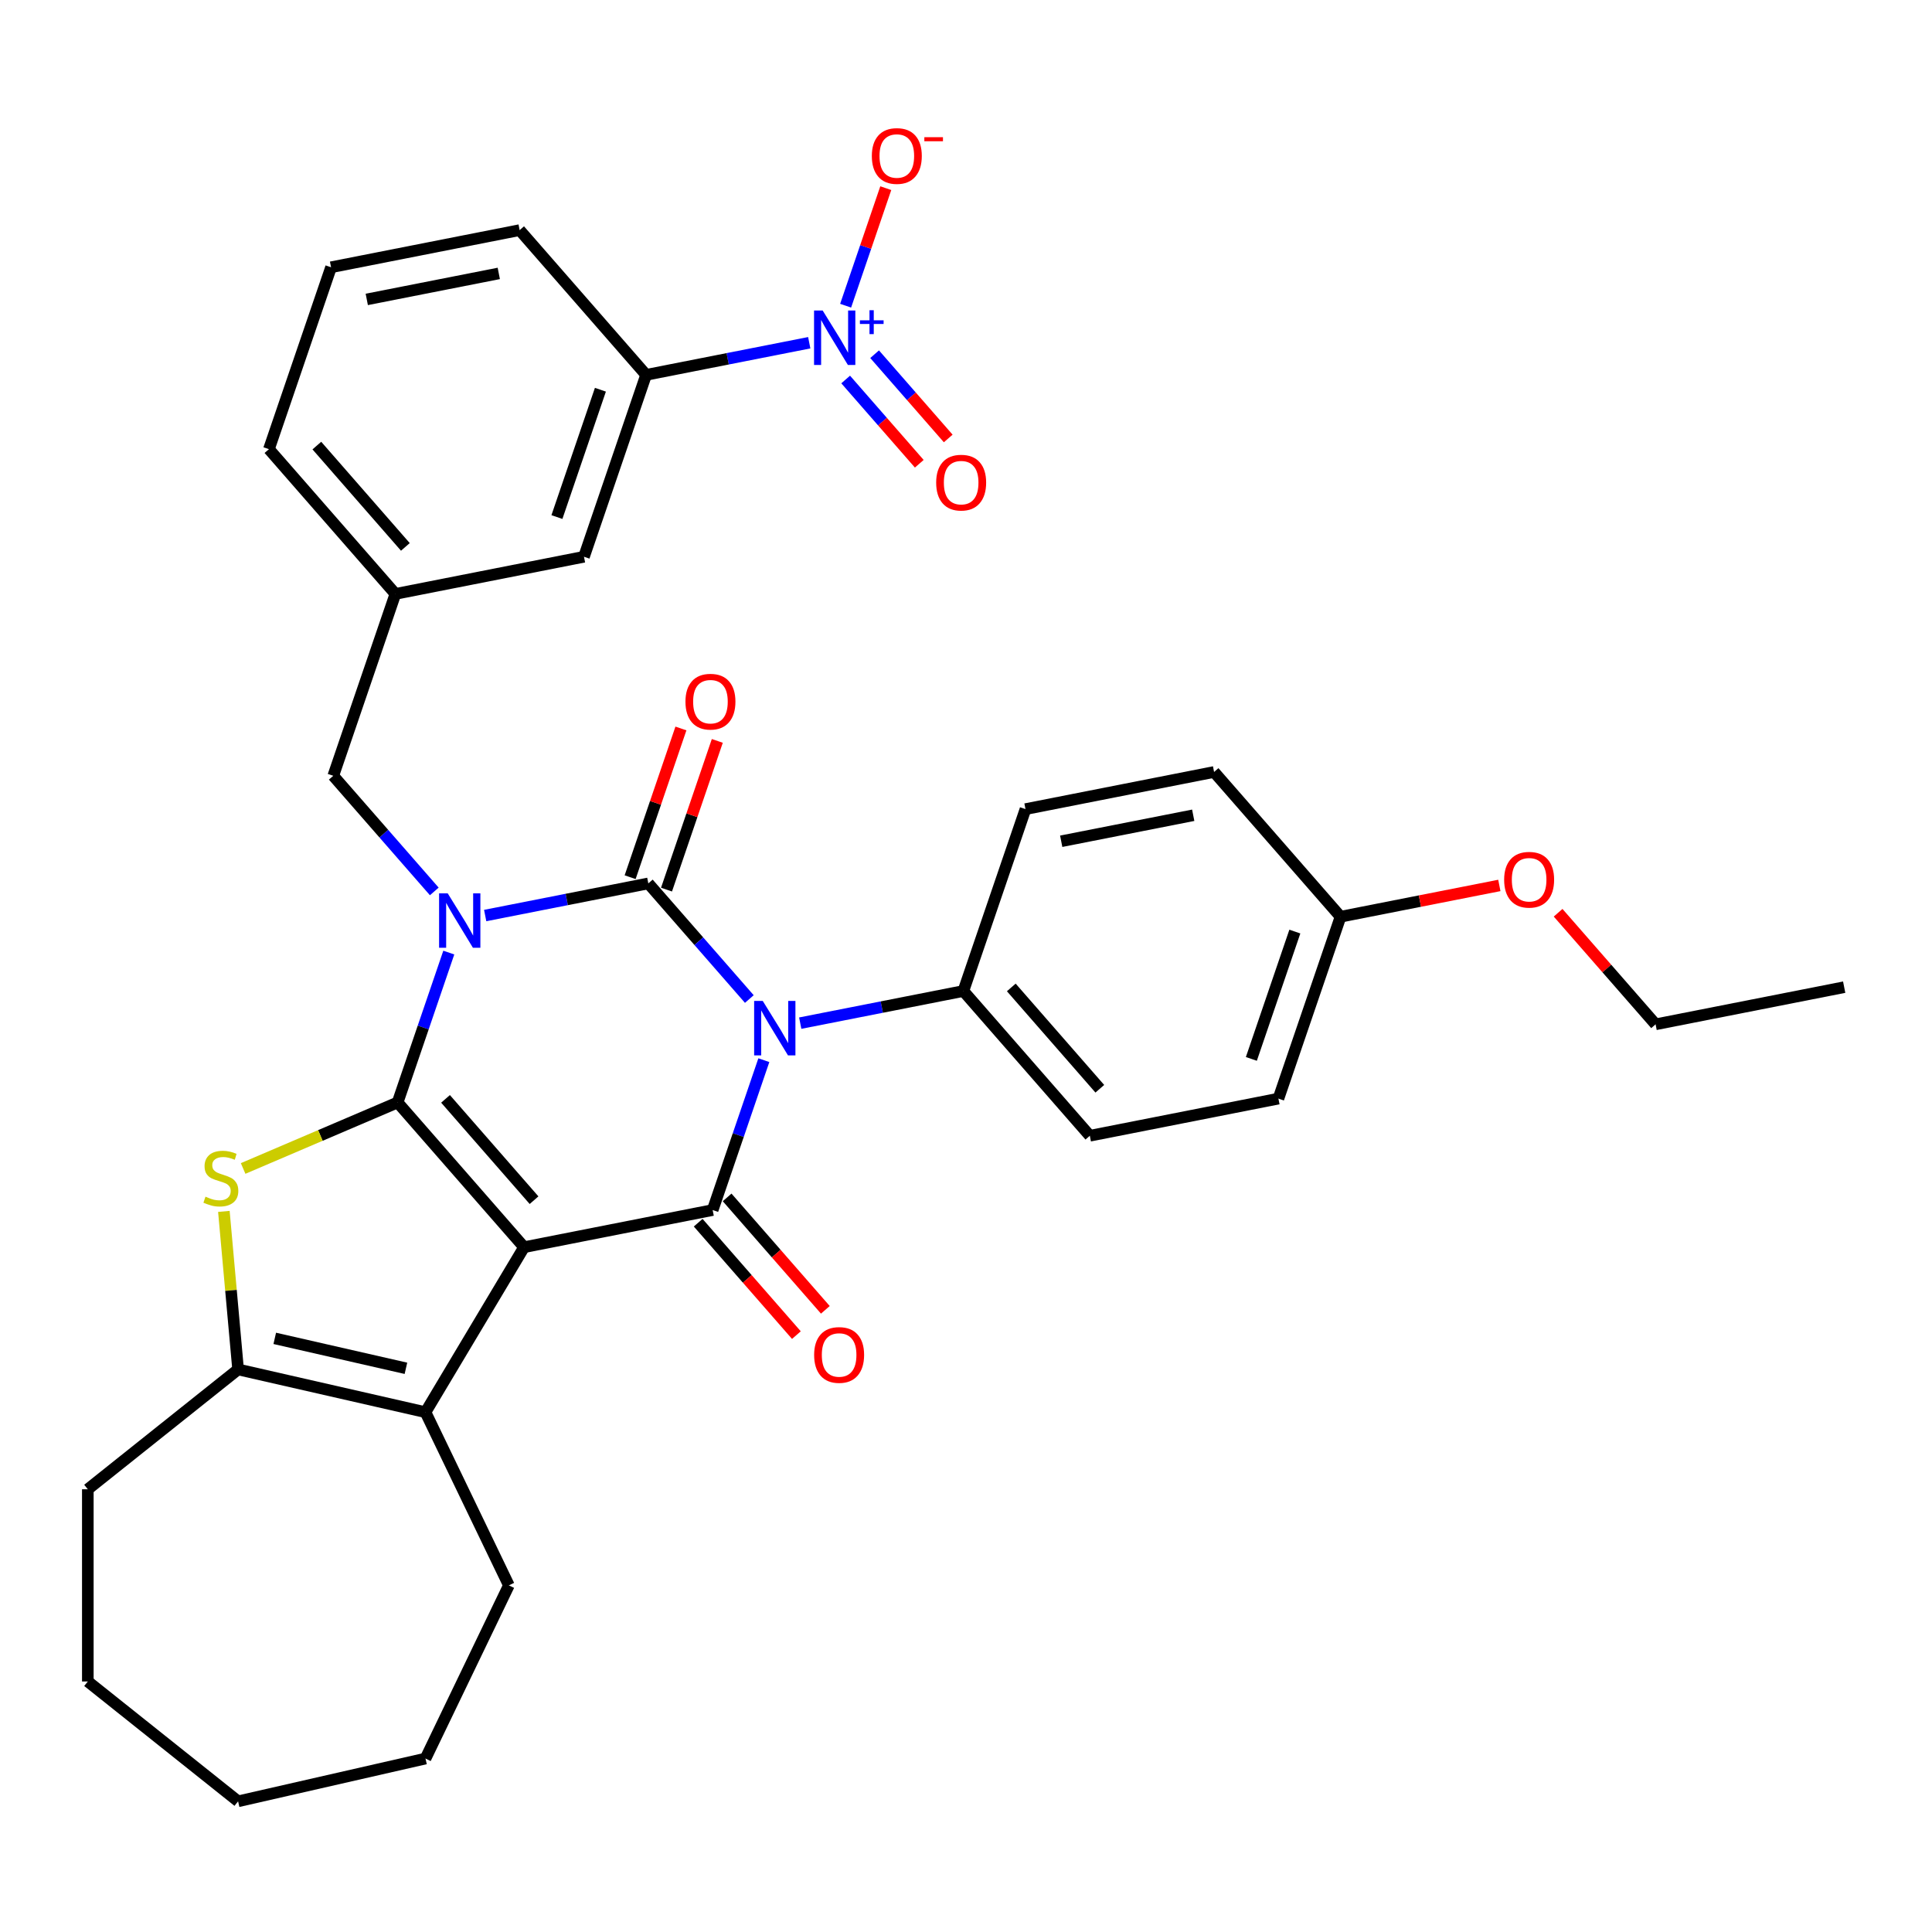 <?xml version='1.0' encoding='iso-8859-1'?>
<svg version='1.1' baseProfile='full'
              xmlns='http://www.w3.org/2000/svg'
                      xmlns:rdkit='http://www.rdkit.org/xml'
                      xmlns:xlink='http://www.w3.org/1999/xlink'
                  xml:space='preserve'
width='1000px' height='1000px' viewBox='0 0 1000 1000'>
<!-- END OF HEADER -->
<rect style='opacity:1.0;fill:#FFFFFF;stroke:none' width='1000' height='1000' x='0' y='0'> </rect>
<path class='bond-0' d='M 232.296,493.051 L 219.049,531.838' style='fill:none;fill-rule:evenodd;stroke:#0000FF;stroke-width:6px;stroke-linecap:butt;stroke-linejoin:miter;stroke-opacity:1' />
<path class='bond-0' d='M 219.049,531.838 L 205.801,570.625' style='fill:none;fill-rule:evenodd;stroke:#000000;stroke-width:6px;stroke-linecap:butt;stroke-linejoin:miter;stroke-opacity:1' />
<path class='bond-2' d='M 251.129,473.882 L 293.349,465.566' style='fill:none;fill-rule:evenodd;stroke:#0000FF;stroke-width:6px;stroke-linecap:butt;stroke-linejoin:miter;stroke-opacity:1' />
<path class='bond-2' d='M 293.349,465.566 L 335.569,457.25' style='fill:none;fill-rule:evenodd;stroke:#000000;stroke-width:6px;stroke-linecap:butt;stroke-linejoin:miter;stroke-opacity:1' />
<path class='bond-9' d='M 224.785,461.4 L 198.642,431.477' style='fill:none;fill-rule:evenodd;stroke:#0000FF;stroke-width:6px;stroke-linecap:butt;stroke-linejoin:miter;stroke-opacity:1' />
<path class='bond-9' d='M 198.642,431.477 L 172.5,401.555' style='fill:none;fill-rule:evenodd;stroke:#000000;stroke-width:6px;stroke-linecap:butt;stroke-linejoin:miter;stroke-opacity:1' />
<path class='bond-1' d='M 205.801,570.625 L 271.258,645.546' style='fill:none;fill-rule:evenodd;stroke:#000000;stroke-width:6px;stroke-linecap:butt;stroke-linejoin:miter;stroke-opacity:1' />
<path class='bond-1' d='M 230.604,568.772 L 276.424,621.217' style='fill:none;fill-rule:evenodd;stroke:#000000;stroke-width:6px;stroke-linecap:butt;stroke-linejoin:miter;stroke-opacity:1' />
<path class='bond-5' d='M 205.801,570.625 L 165.821,587.713' style='fill:none;fill-rule:evenodd;stroke:#000000;stroke-width:6px;stroke-linecap:butt;stroke-linejoin:miter;stroke-opacity:1' />
<path class='bond-5' d='M 165.821,587.713 L 125.84,604.802' style='fill:none;fill-rule:evenodd;stroke:#CCCC00;stroke-width:6px;stroke-linecap:butt;stroke-linejoin:miter;stroke-opacity:1' />
<path class='bond-6' d='M 271.258,645.546 L 220.231,730.952' style='fill:none;fill-rule:evenodd;stroke:#000000;stroke-width:6px;stroke-linecap:butt;stroke-linejoin:miter;stroke-opacity:1' />
<path class='bond-34' d='M 271.258,645.546 L 368.871,626.32' style='fill:none;fill-rule:evenodd;stroke:#000000;stroke-width:6px;stroke-linecap:butt;stroke-linejoin:miter;stroke-opacity:1' />
<path class='bond-3' d='M 335.569,457.25 L 361.712,487.172' style='fill:none;fill-rule:evenodd;stroke:#000000;stroke-width:6px;stroke-linecap:butt;stroke-linejoin:miter;stroke-opacity:1' />
<path class='bond-3' d='M 361.712,487.172 L 387.854,517.095' style='fill:none;fill-rule:evenodd;stroke:#0000FF;stroke-width:6px;stroke-linecap:butt;stroke-linejoin:miter;stroke-opacity:1' />
<path class='bond-12' d='M 344.984,460.466 L 358.129,421.977' style='fill:none;fill-rule:evenodd;stroke:#000000;stroke-width:6px;stroke-linecap:butt;stroke-linejoin:miter;stroke-opacity:1' />
<path class='bond-12' d='M 358.129,421.977 L 371.275,383.489' style='fill:none;fill-rule:evenodd;stroke:#FF0000;stroke-width:6px;stroke-linecap:butt;stroke-linejoin:miter;stroke-opacity:1' />
<path class='bond-12' d='M 326.154,454.034 L 339.3,415.546' style='fill:none;fill-rule:evenodd;stroke:#000000;stroke-width:6px;stroke-linecap:butt;stroke-linejoin:miter;stroke-opacity:1' />
<path class='bond-12' d='M 339.3,415.546 L 352.445,377.058' style='fill:none;fill-rule:evenodd;stroke:#FF0000;stroke-width:6px;stroke-linecap:butt;stroke-linejoin:miter;stroke-opacity:1' />
<path class='bond-4' d='M 395.365,548.746 L 382.118,587.533' style='fill:none;fill-rule:evenodd;stroke:#0000FF;stroke-width:6px;stroke-linecap:butt;stroke-linejoin:miter;stroke-opacity:1' />
<path class='bond-4' d='M 382.118,587.533 L 368.871,626.32' style='fill:none;fill-rule:evenodd;stroke:#000000;stroke-width:6px;stroke-linecap:butt;stroke-linejoin:miter;stroke-opacity:1' />
<path class='bond-10' d='M 414.198,529.577 L 456.419,521.261' style='fill:none;fill-rule:evenodd;stroke:#0000FF;stroke-width:6px;stroke-linecap:butt;stroke-linejoin:miter;stroke-opacity:1' />
<path class='bond-10' d='M 456.419,521.261 L 498.639,512.945' style='fill:none;fill-rule:evenodd;stroke:#000000;stroke-width:6px;stroke-linecap:butt;stroke-linejoin:miter;stroke-opacity:1' />
<path class='bond-13' d='M 361.379,632.865 L 386.797,661.959' style='fill:none;fill-rule:evenodd;stroke:#000000;stroke-width:6px;stroke-linecap:butt;stroke-linejoin:miter;stroke-opacity:1' />
<path class='bond-13' d='M 386.797,661.959 L 412.216,691.053' style='fill:none;fill-rule:evenodd;stroke:#FF0000;stroke-width:6px;stroke-linecap:butt;stroke-linejoin:miter;stroke-opacity:1' />
<path class='bond-13' d='M 376.363,619.774 L 401.781,648.868' style='fill:none;fill-rule:evenodd;stroke:#000000;stroke-width:6px;stroke-linecap:butt;stroke-linejoin:miter;stroke-opacity:1' />
<path class='bond-13' d='M 401.781,648.868 L 427.2,677.962' style='fill:none;fill-rule:evenodd;stroke:#FF0000;stroke-width:6px;stroke-linecap:butt;stroke-linejoin:miter;stroke-opacity:1' />
<path class='bond-7' d='M 115.876,627.017 L 119.556,667.915' style='fill:none;fill-rule:evenodd;stroke:#CCCC00;stroke-width:6px;stroke-linecap:butt;stroke-linejoin:miter;stroke-opacity:1' />
<path class='bond-7' d='M 119.556,667.915 L 123.237,708.814' style='fill:none;fill-rule:evenodd;stroke:#000000;stroke-width:6px;stroke-linecap:butt;stroke-linejoin:miter;stroke-opacity:1' />
<path class='bond-21' d='M 220.231,730.952 L 263.397,820.587' style='fill:none;fill-rule:evenodd;stroke:#000000;stroke-width:6px;stroke-linecap:butt;stroke-linejoin:miter;stroke-opacity:1' />
<path class='bond-35' d='M 220.231,730.952 L 123.237,708.814' style='fill:none;fill-rule:evenodd;stroke:#000000;stroke-width:6px;stroke-linecap:butt;stroke-linejoin:miter;stroke-opacity:1' />
<path class='bond-35' d='M 210.11,708.232 L 142.214,692.736' style='fill:none;fill-rule:evenodd;stroke:#000000;stroke-width:6px;stroke-linecap:butt;stroke-linejoin:miter;stroke-opacity:1' />
<path class='bond-24' d='M 123.237,708.814 L 45.455,770.843' style='fill:none;fill-rule:evenodd;stroke:#000000;stroke-width:6px;stroke-linecap:butt;stroke-linejoin:miter;stroke-opacity:1' />
<path class='bond-8' d='M 418.863,177.4 L 376.643,185.716' style='fill:none;fill-rule:evenodd;stroke:#0000FF;stroke-width:6px;stroke-linecap:butt;stroke-linejoin:miter;stroke-opacity:1' />
<path class='bond-8' d='M 376.643,185.716 L 334.423,194.032' style='fill:none;fill-rule:evenodd;stroke:#000000;stroke-width:6px;stroke-linecap:butt;stroke-linejoin:miter;stroke-opacity:1' />
<path class='bond-14' d='M 437.697,158.231 L 448.086,127.811' style='fill:none;fill-rule:evenodd;stroke:#0000FF;stroke-width:6px;stroke-linecap:butt;stroke-linejoin:miter;stroke-opacity:1' />
<path class='bond-14' d='M 448.086,127.811 L 458.476,97.391' style='fill:none;fill-rule:evenodd;stroke:#FF0000;stroke-width:6px;stroke-linecap:butt;stroke-linejoin:miter;stroke-opacity:1' />
<path class='bond-15' d='M 437.716,196.428 L 456.767,218.234' style='fill:none;fill-rule:evenodd;stroke:#0000FF;stroke-width:6px;stroke-linecap:butt;stroke-linejoin:miter;stroke-opacity:1' />
<path class='bond-15' d='M 456.767,218.234 L 475.818,240.039' style='fill:none;fill-rule:evenodd;stroke:#FF0000;stroke-width:6px;stroke-linecap:butt;stroke-linejoin:miter;stroke-opacity:1' />
<path class='bond-15' d='M 452.7,183.337 L 471.751,205.142' style='fill:none;fill-rule:evenodd;stroke:#0000FF;stroke-width:6px;stroke-linecap:butt;stroke-linejoin:miter;stroke-opacity:1' />
<path class='bond-15' d='M 471.751,205.142 L 490.802,226.948' style='fill:none;fill-rule:evenodd;stroke:#FF0000;stroke-width:6px;stroke-linecap:butt;stroke-linejoin:miter;stroke-opacity:1' />
<path class='bond-17' d='M 172.5,401.555 L 204.655,307.407' style='fill:none;fill-rule:evenodd;stroke:#000000;stroke-width:6px;stroke-linecap:butt;stroke-linejoin:miter;stroke-opacity:1' />
<path class='bond-18' d='M 498.639,512.945 L 564.096,587.866' style='fill:none;fill-rule:evenodd;stroke:#000000;stroke-width:6px;stroke-linecap:butt;stroke-linejoin:miter;stroke-opacity:1' />
<path class='bond-18' d='M 523.442,511.092 L 569.261,563.537' style='fill:none;fill-rule:evenodd;stroke:#000000;stroke-width:6px;stroke-linecap:butt;stroke-linejoin:miter;stroke-opacity:1' />
<path class='bond-19' d='M 498.639,512.945 L 530.794,418.797' style='fill:none;fill-rule:evenodd;stroke:#000000;stroke-width:6px;stroke-linecap:butt;stroke-linejoin:miter;stroke-opacity:1' />
<path class='bond-11' d='M 334.423,194.032 L 302.268,288.18' style='fill:none;fill-rule:evenodd;stroke:#000000;stroke-width:6px;stroke-linecap:butt;stroke-linejoin:miter;stroke-opacity:1' />
<path class='bond-11' d='M 310.77,201.723 L 288.261,267.627' style='fill:none;fill-rule:evenodd;stroke:#000000;stroke-width:6px;stroke-linecap:butt;stroke-linejoin:miter;stroke-opacity:1' />
<path class='bond-36' d='M 334.423,194.032 L 268.966,119.111' style='fill:none;fill-rule:evenodd;stroke:#000000;stroke-width:6px;stroke-linecap:butt;stroke-linejoin:miter;stroke-opacity:1' />
<path class='bond-16' d='M 302.268,288.18 L 204.655,307.407' style='fill:none;fill-rule:evenodd;stroke:#000000;stroke-width:6px;stroke-linecap:butt;stroke-linejoin:miter;stroke-opacity:1' />
<path class='bond-28' d='M 204.655,307.407 L 139.198,232.485' style='fill:none;fill-rule:evenodd;stroke:#000000;stroke-width:6px;stroke-linecap:butt;stroke-linejoin:miter;stroke-opacity:1' />
<path class='bond-28' d='M 209.821,283.077 L 164.001,230.632' style='fill:none;fill-rule:evenodd;stroke:#000000;stroke-width:6px;stroke-linecap:butt;stroke-linejoin:miter;stroke-opacity:1' />
<path class='bond-23' d='M 564.096,587.866 L 661.708,568.64' style='fill:none;fill-rule:evenodd;stroke:#000000;stroke-width:6px;stroke-linecap:butt;stroke-linejoin:miter;stroke-opacity:1' />
<path class='bond-22' d='M 530.794,418.797 L 628.407,399.57' style='fill:none;fill-rule:evenodd;stroke:#000000;stroke-width:6px;stroke-linecap:butt;stroke-linejoin:miter;stroke-opacity:1' />
<path class='bond-22' d='M 549.281,435.435 L 617.61,421.977' style='fill:none;fill-rule:evenodd;stroke:#000000;stroke-width:6px;stroke-linecap:butt;stroke-linejoin:miter;stroke-opacity:1' />
<path class='bond-20' d='M 693.864,474.492 L 628.407,399.57' style='fill:none;fill-rule:evenodd;stroke:#000000;stroke-width:6px;stroke-linecap:butt;stroke-linejoin:miter;stroke-opacity:1' />
<path class='bond-25' d='M 693.864,474.492 L 734.959,466.397' style='fill:none;fill-rule:evenodd;stroke:#000000;stroke-width:6px;stroke-linecap:butt;stroke-linejoin:miter;stroke-opacity:1' />
<path class='bond-25' d='M 734.959,466.397 L 776.055,458.302' style='fill:none;fill-rule:evenodd;stroke:#FF0000;stroke-width:6px;stroke-linecap:butt;stroke-linejoin:miter;stroke-opacity:1' />
<path class='bond-37' d='M 693.864,474.492 L 661.708,568.64' style='fill:none;fill-rule:evenodd;stroke:#000000;stroke-width:6px;stroke-linecap:butt;stroke-linejoin:miter;stroke-opacity:1' />
<path class='bond-37' d='M 670.211,482.183 L 647.702,548.086' style='fill:none;fill-rule:evenodd;stroke:#000000;stroke-width:6px;stroke-linecap:butt;stroke-linejoin:miter;stroke-opacity:1' />
<path class='bond-30' d='M 263.397,820.587 L 220.231,910.223' style='fill:none;fill-rule:evenodd;stroke:#000000;stroke-width:6px;stroke-linecap:butt;stroke-linejoin:miter;stroke-opacity:1' />
<path class='bond-31' d='M 45.455,770.843 L 45.455,870.331' style='fill:none;fill-rule:evenodd;stroke:#000000;stroke-width:6px;stroke-linecap:butt;stroke-linejoin:miter;stroke-opacity:1' />
<path class='bond-29' d='M 806.478,472.437 L 831.706,501.312' style='fill:none;fill-rule:evenodd;stroke:#FF0000;stroke-width:6px;stroke-linecap:butt;stroke-linejoin:miter;stroke-opacity:1' />
<path class='bond-29' d='M 831.706,501.312 L 856.933,530.187' style='fill:none;fill-rule:evenodd;stroke:#000000;stroke-width:6px;stroke-linecap:butt;stroke-linejoin:miter;stroke-opacity:1' />
<path class='bond-26' d='M 268.966,119.111 L 171.354,138.337' style='fill:none;fill-rule:evenodd;stroke:#000000;stroke-width:6px;stroke-linecap:butt;stroke-linejoin:miter;stroke-opacity:1' />
<path class='bond-26' d='M 258.17,141.517 L 189.841,154.976' style='fill:none;fill-rule:evenodd;stroke:#000000;stroke-width:6px;stroke-linecap:butt;stroke-linejoin:miter;stroke-opacity:1' />
<path class='bond-27' d='M 171.354,138.337 L 139.198,232.485' style='fill:none;fill-rule:evenodd;stroke:#000000;stroke-width:6px;stroke-linecap:butt;stroke-linejoin:miter;stroke-opacity:1' />
<path class='bond-32' d='M 856.933,530.187 L 954.545,510.96' style='fill:none;fill-rule:evenodd;stroke:#000000;stroke-width:6px;stroke-linecap:butt;stroke-linejoin:miter;stroke-opacity:1' />
<path class='bond-38' d='M 220.231,910.223 L 123.237,932.361' style='fill:none;fill-rule:evenodd;stroke:#000000;stroke-width:6px;stroke-linecap:butt;stroke-linejoin:miter;stroke-opacity:1' />
<path class='bond-33' d='M 45.455,870.331 L 123.237,932.361' style='fill:none;fill-rule:evenodd;stroke:#000000;stroke-width:6px;stroke-linecap:butt;stroke-linejoin:miter;stroke-opacity:1' />
<path  class='atom-0' d='M 231.729 462.389
L 240.961 477.312
Q 241.877 478.785, 243.349 481.451
Q 244.821 484.117, 244.901 484.276
L 244.901 462.389
L 248.642 462.389
L 248.642 490.564
L 244.782 490.564
L 234.873 474.248
Q 233.719 472.338, 232.485 470.149
Q 231.291 467.96, 230.933 467.284
L 230.933 490.564
L 227.272 490.564
L 227.272 462.389
L 231.729 462.389
' fill='#0000FF'/>
<path  class='atom-4' d='M 394.798 518.084
L 404.031 533.007
Q 404.946 534.48, 406.418 537.146
Q 407.891 539.812, 407.97 539.971
L 407.97 518.084
L 411.711 518.084
L 411.711 546.259
L 407.851 546.259
L 397.942 529.943
Q 396.788 528.033, 395.554 525.844
Q 394.36 523.655, 394.002 522.979
L 394.002 546.259
L 390.341 546.259
L 390.341 518.084
L 394.798 518.084
' fill='#0000FF'/>
<path  class='atom-6' d='M 106.36 619.396
Q 106.679 619.516, 107.992 620.073
Q 109.305 620.63, 110.738 620.988
Q 112.21 621.306, 113.643 621.306
Q 116.309 621.306, 117.861 620.033
Q 119.413 618.72, 119.413 616.451
Q 119.413 614.899, 118.617 613.944
Q 117.861 612.989, 116.667 612.472
Q 115.473 611.955, 113.484 611.358
Q 110.977 610.602, 109.464 609.885
Q 107.992 609.169, 106.917 607.657
Q 105.883 606.144, 105.883 603.598
Q 105.883 600.056, 108.27 597.867
Q 110.698 595.678, 115.473 595.678
Q 118.737 595.678, 122.438 597.23
L 121.522 600.295
Q 118.14 598.902, 115.593 598.902
Q 112.847 598.902, 111.335 600.056
Q 109.822 601.17, 109.862 603.12
Q 109.862 604.632, 110.618 605.548
Q 111.414 606.463, 112.529 606.98
Q 113.683 607.498, 115.593 608.094
Q 118.14 608.89, 119.652 609.686
Q 121.164 610.482, 122.239 612.114
Q 123.353 613.706, 123.353 616.451
Q 123.353 620.351, 120.726 622.461
Q 118.14 624.53, 113.802 624.53
Q 111.295 624.53, 109.385 623.973
Q 107.514 623.455, 105.286 622.54
L 106.36 619.396
' fill='#CCCC00'/>
<path  class='atom-9' d='M 425.808 160.718
L 435.04 175.641
Q 435.955 177.114, 437.428 179.78
Q 438.9 182.446, 438.98 182.605
L 438.98 160.718
L 442.721 160.718
L 442.721 188.893
L 438.86 188.893
L 428.951 172.577
Q 427.797 170.667, 426.564 168.478
Q 425.37 166.289, 425.012 165.613
L 425.012 188.893
L 421.351 188.893
L 421.351 160.718
L 425.808 160.718
' fill='#0000FF'/>
<path  class='atom-9' d='M 445.084 165.797
L 450.049 165.797
L 450.049 160.57
L 452.255 160.57
L 452.255 165.797
L 457.35 165.797
L 457.35 167.688
L 452.255 167.688
L 452.255 172.941
L 450.049 172.941
L 450.049 167.688
L 445.084 167.688
L 445.084 165.797
' fill='#0000FF'/>
<path  class='atom-13' d='M 354.791 363.181
Q 354.791 356.416, 358.134 352.636
Q 361.477 348.855, 367.725 348.855
Q 373.973 348.855, 377.315 352.636
Q 380.658 356.416, 380.658 363.181
Q 380.658 370.026, 377.276 373.926
Q 373.893 377.786, 367.725 377.786
Q 361.517 377.786, 358.134 373.926
Q 354.791 370.066, 354.791 363.181
M 367.725 374.603
Q 372.023 374.603, 374.331 371.737
Q 376.679 368.832, 376.679 363.181
Q 376.679 357.65, 374.331 354.864
Q 372.023 352.039, 367.725 352.039
Q 363.427 352.039, 361.079 354.824
Q 358.771 357.61, 358.771 363.181
Q 358.771 368.872, 361.079 371.737
Q 363.427 374.603, 367.725 374.603
' fill='#FF0000'/>
<path  class='atom-14' d='M 421.394 701.321
Q 421.394 694.556, 424.737 690.775
Q 428.08 686.995, 434.328 686.995
Q 440.576 686.995, 443.918 690.775
Q 447.261 694.556, 447.261 701.321
Q 447.261 708.166, 443.879 712.066
Q 440.496 715.926, 434.328 715.926
Q 428.12 715.926, 424.737 712.066
Q 421.394 708.205, 421.394 701.321
M 434.328 712.742
Q 438.626 712.742, 440.934 709.877
Q 443.282 706.972, 443.282 701.321
Q 443.282 695.789, 440.934 693.004
Q 438.626 690.178, 434.328 690.178
Q 430.03 690.178, 427.682 692.964
Q 425.374 695.75, 425.374 701.321
Q 425.374 707.012, 427.682 709.877
Q 430.03 712.742, 434.328 712.742
' fill='#FF0000'/>
<path  class='atom-15' d='M 451.258 80.737
Q 451.258 73.972, 454.6 70.191
Q 457.943 66.411, 464.191 66.411
Q 470.439 66.411, 473.782 70.191
Q 477.125 73.972, 477.125 80.737
Q 477.125 87.582, 473.742 91.481
Q 470.359 95.342, 464.191 95.342
Q 457.983 95.342, 454.6 91.481
Q 451.258 87.621, 451.258 80.737
M 464.191 92.158
Q 468.489 92.158, 470.797 89.293
Q 473.145 86.388, 473.145 80.737
Q 473.145 75.205, 470.797 72.42
Q 468.489 69.594, 464.191 69.594
Q 459.893 69.594, 457.545 72.38
Q 455.237 75.165, 455.237 80.737
Q 455.237 86.427, 457.545 89.293
Q 459.893 92.158, 464.191 92.158
' fill='#FF0000'/>
<path  class='atom-15' d='M 478.438 71.009
L 488.077 71.009
L 488.077 73.111
L 478.438 73.111
L 478.438 71.009
' fill='#FF0000'/>
<path  class='atom-16' d='M 484.559 249.807
Q 484.559 243.041, 487.902 239.261
Q 491.245 235.48, 497.493 235.48
Q 503.74 235.48, 507.083 239.261
Q 510.426 243.041, 510.426 249.807
Q 510.426 256.651, 507.043 260.551
Q 503.661 264.411, 497.493 264.411
Q 491.285 264.411, 487.902 260.551
Q 484.559 256.691, 484.559 249.807
M 497.493 261.228
Q 501.79 261.228, 504.099 258.363
Q 506.447 255.457, 506.447 249.807
Q 506.447 244.275, 504.099 241.489
Q 501.79 238.664, 497.493 238.664
Q 493.195 238.664, 490.847 241.45
Q 488.539 244.235, 488.539 249.807
Q 488.539 255.497, 490.847 258.363
Q 493.195 261.228, 497.493 261.228
' fill='#FF0000'/>
<path  class='atom-26' d='M 778.543 455.345
Q 778.543 448.579, 781.885 444.799
Q 785.228 441.018, 791.476 441.018
Q 797.724 441.018, 801.067 444.799
Q 804.409 448.579, 804.409 455.345
Q 804.409 462.189, 801.027 466.089
Q 797.644 469.949, 791.476 469.949
Q 785.268 469.949, 781.885 466.089
Q 778.543 462.229, 778.543 455.345
M 791.476 466.766
Q 795.774 466.766, 798.082 463.901
Q 800.43 460.995, 800.43 455.345
Q 800.43 449.813, 798.082 447.027
Q 795.774 444.202, 791.476 444.202
Q 787.178 444.202, 784.83 446.988
Q 782.522 449.773, 782.522 455.345
Q 782.522 461.035, 784.83 463.901
Q 787.178 466.766, 791.476 466.766
' fill='#FF0000'/>
</svg>
